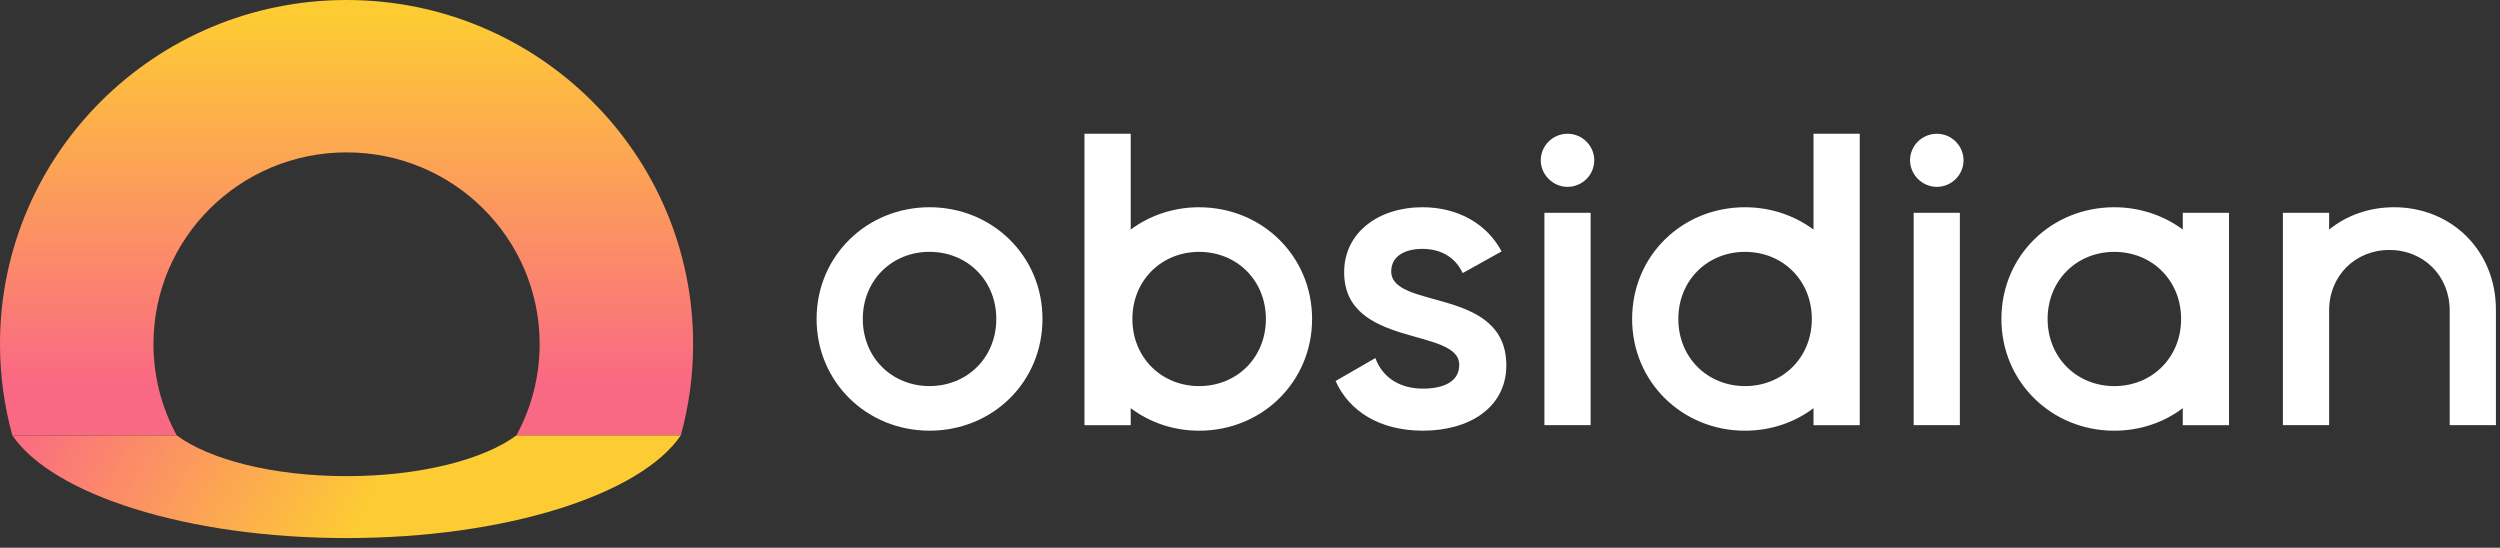<?xml version="1.0" encoding="UTF-8"?>
<svg xmlns="http://www.w3.org/2000/svg" width="178" height="39" viewBox="0 0 178 39" fill="none">
  <rect x="0" y="0" width="178" height="39" fill="#333333" stroke="none"/>
  <g clip-path="url(#clip0_2400_19437)">
    <path d="M177.709 22.046V30.27H174.419V22.111C174.419 19.625 172.547 17.796 170.125 17.796C167.703 17.796 165.833 19.625 165.833 22.111V30.27H162.543V15.15H165.833V16.344C167.077 15.339 168.679 14.756 170.456 14.756C174.548 14.756 177.709 17.847 177.709 22.046Z" fill="white"></path>
    <path d="M85.38 14.756C83.546 14.756 81.855 15.343 80.507 16.344V9.524H77.215V30.272H80.507V29.062C81.857 30.078 83.549 30.666 85.38 30.666C89.857 30.666 93.421 27.187 93.421 22.712C93.421 18.236 89.857 14.758 85.38 14.758V14.756ZM85.38 27.49C82.698 27.49 80.626 25.459 80.626 22.712C80.626 19.964 82.7 17.933 85.38 17.933C88.061 17.933 90.131 19.958 90.131 22.712C90.131 25.466 88.059 27.49 85.38 27.49Z" fill="white"></path>
    <path d="M58.141 22.709C58.141 18.205 61.736 14.755 66.183 14.755C70.63 14.755 74.225 18.203 74.225 22.709C74.225 27.216 70.662 30.664 66.183 30.664C61.704 30.664 58.141 27.185 58.141 22.709ZM70.936 22.709C70.936 19.958 68.864 17.931 66.183 17.931C63.502 17.931 61.431 19.958 61.431 22.709C61.431 25.461 63.502 27.488 66.183 27.488C68.864 27.488 70.936 25.461 70.936 22.709Z" fill="white"></path>
    <path d="M107.25 26.007C107.25 29.031 104.599 30.664 101.309 30.664C98.263 30.664 96.068 29.302 95.094 27.126L97.927 25.493C98.416 26.854 99.634 27.67 101.309 27.67C102.771 27.67 103.898 27.185 103.898 25.976C103.898 23.285 95.703 24.796 95.703 19.383C95.703 16.54 98.171 14.756 101.279 14.756C103.777 14.756 105.849 15.904 106.914 17.901L104.142 19.444C103.595 18.264 102.527 17.72 101.279 17.72C100.031 17.72 99.055 18.234 99.055 19.324C99.055 22.075 107.25 20.413 107.25 26.007Z" fill="white"></path>
    <path d="M109.703 11.414C109.703 10.373 110.559 9.524 111.607 9.524C112.656 9.524 113.511 10.373 113.511 11.414C113.511 12.455 112.656 13.304 111.607 13.304C110.559 13.304 109.703 12.427 109.703 11.414ZM109.962 15.15H113.252V30.27H109.962V15.15Z" fill="white"></path>
    <path d="M135.996 11.414C135.996 10.373 136.851 9.524 137.9 9.524C138.949 9.524 139.804 10.373 139.804 11.414C139.804 12.455 138.949 13.304 137.9 13.304C136.851 13.304 135.996 12.427 135.996 11.414ZM136.253 15.15H139.543V30.27H136.253V15.15Z" fill="white"></path>
    <path d="M116.207 22.712C116.207 27.189 119.771 30.666 124.247 30.666C126.081 30.666 127.773 30.078 129.121 29.062V30.272H132.413V9.524H129.121V16.344C127.771 15.345 126.079 14.756 124.247 14.756C119.771 14.756 116.207 18.201 116.207 22.71V22.712ZM119.497 22.712C119.497 19.958 121.569 17.933 124.247 17.933C126.93 17.933 129.002 19.958 129.002 22.712C129.002 25.461 126.928 27.49 124.247 27.49C121.571 27.49 119.497 25.459 119.497 22.712Z" fill="white"></path>
    <path d="M142.5 22.712C142.5 27.189 146.064 30.666 150.54 30.666C152.374 30.666 154.066 30.078 155.414 29.062V30.272H158.706V15.15H155.414V16.344C154.064 15.346 152.372 14.756 150.54 14.756C146.064 14.756 142.5 18.201 142.5 22.71V22.712ZM145.79 22.712C145.79 19.958 147.862 17.933 150.54 17.933C153.223 17.933 155.295 19.958 155.295 22.712C155.295 25.461 153.221 27.491 150.54 27.491C147.864 27.491 145.79 25.459 145.79 22.712Z" fill="white"></path>
  </g>
  <g clip-path="url(#clip1_2400_19437)">
    <path d="M24.675 0C11.05 0 0 10.969 0 24.494C0 26.746 0.308 28.925 0.877 30.996H12.583C11.53 29.06 10.927 26.848 10.927 24.494C10.927 16.957 17.083 10.85 24.675 10.85C32.268 10.85 38.423 16.957 38.423 24.494C38.423 26.848 37.821 29.063 36.768 30.996H48.473C49.046 28.925 49.35 26.746 49.35 24.494C49.354 10.969 38.304 0 24.675 0Z" fill="url(#paint0_linear_2400_19437)"></path>
    <path d="M48.474 30.999C45.603 35.213 36.037 38.31 24.677 38.31C13.316 38.31 3.75 35.213 0.879 30.999H12.584C14.915 32.728 19.458 33.902 24.677 33.902C29.895 33.902 34.438 32.728 36.769 30.999H48.474Z" fill="url(#paint1_linear_2400_19437)"></path>
  </g>
  <defs>
    <linearGradient id="paint0_linear_2400_19437" x1="24.675" y1="29.823" x2="24.675" y2="0.904" gradientUnits="userSpaceOnUse">
      <stop offset="0.09" stop-color="#FA6984"></stop>
      <stop offset="1" stop-color="#FDCC33"></stop>
    </linearGradient>
    <linearGradient id="paint1_linear_2400_19437" x1="0.001" y1="26.496" x2="24.599" y2="39.385" gradientUnits="userSpaceOnUse">
      <stop offset="0.09" stop-color="#FA6984"></stop>
      <stop offset="1" stop-color="#FDCC33"></stop>
    </linearGradient>
    <clipPath id="clip0_2400_19437">
      <rect width="119.567" height="21.142" fill="white" transform="translate(58.141 9.524)"></rect>
    </clipPath>
    <clipPath id="clip1_2400_19437">
      <rect width="49.354" height="38.31" fill="white"></rect>
    </clipPath>
  </defs>
</svg>
